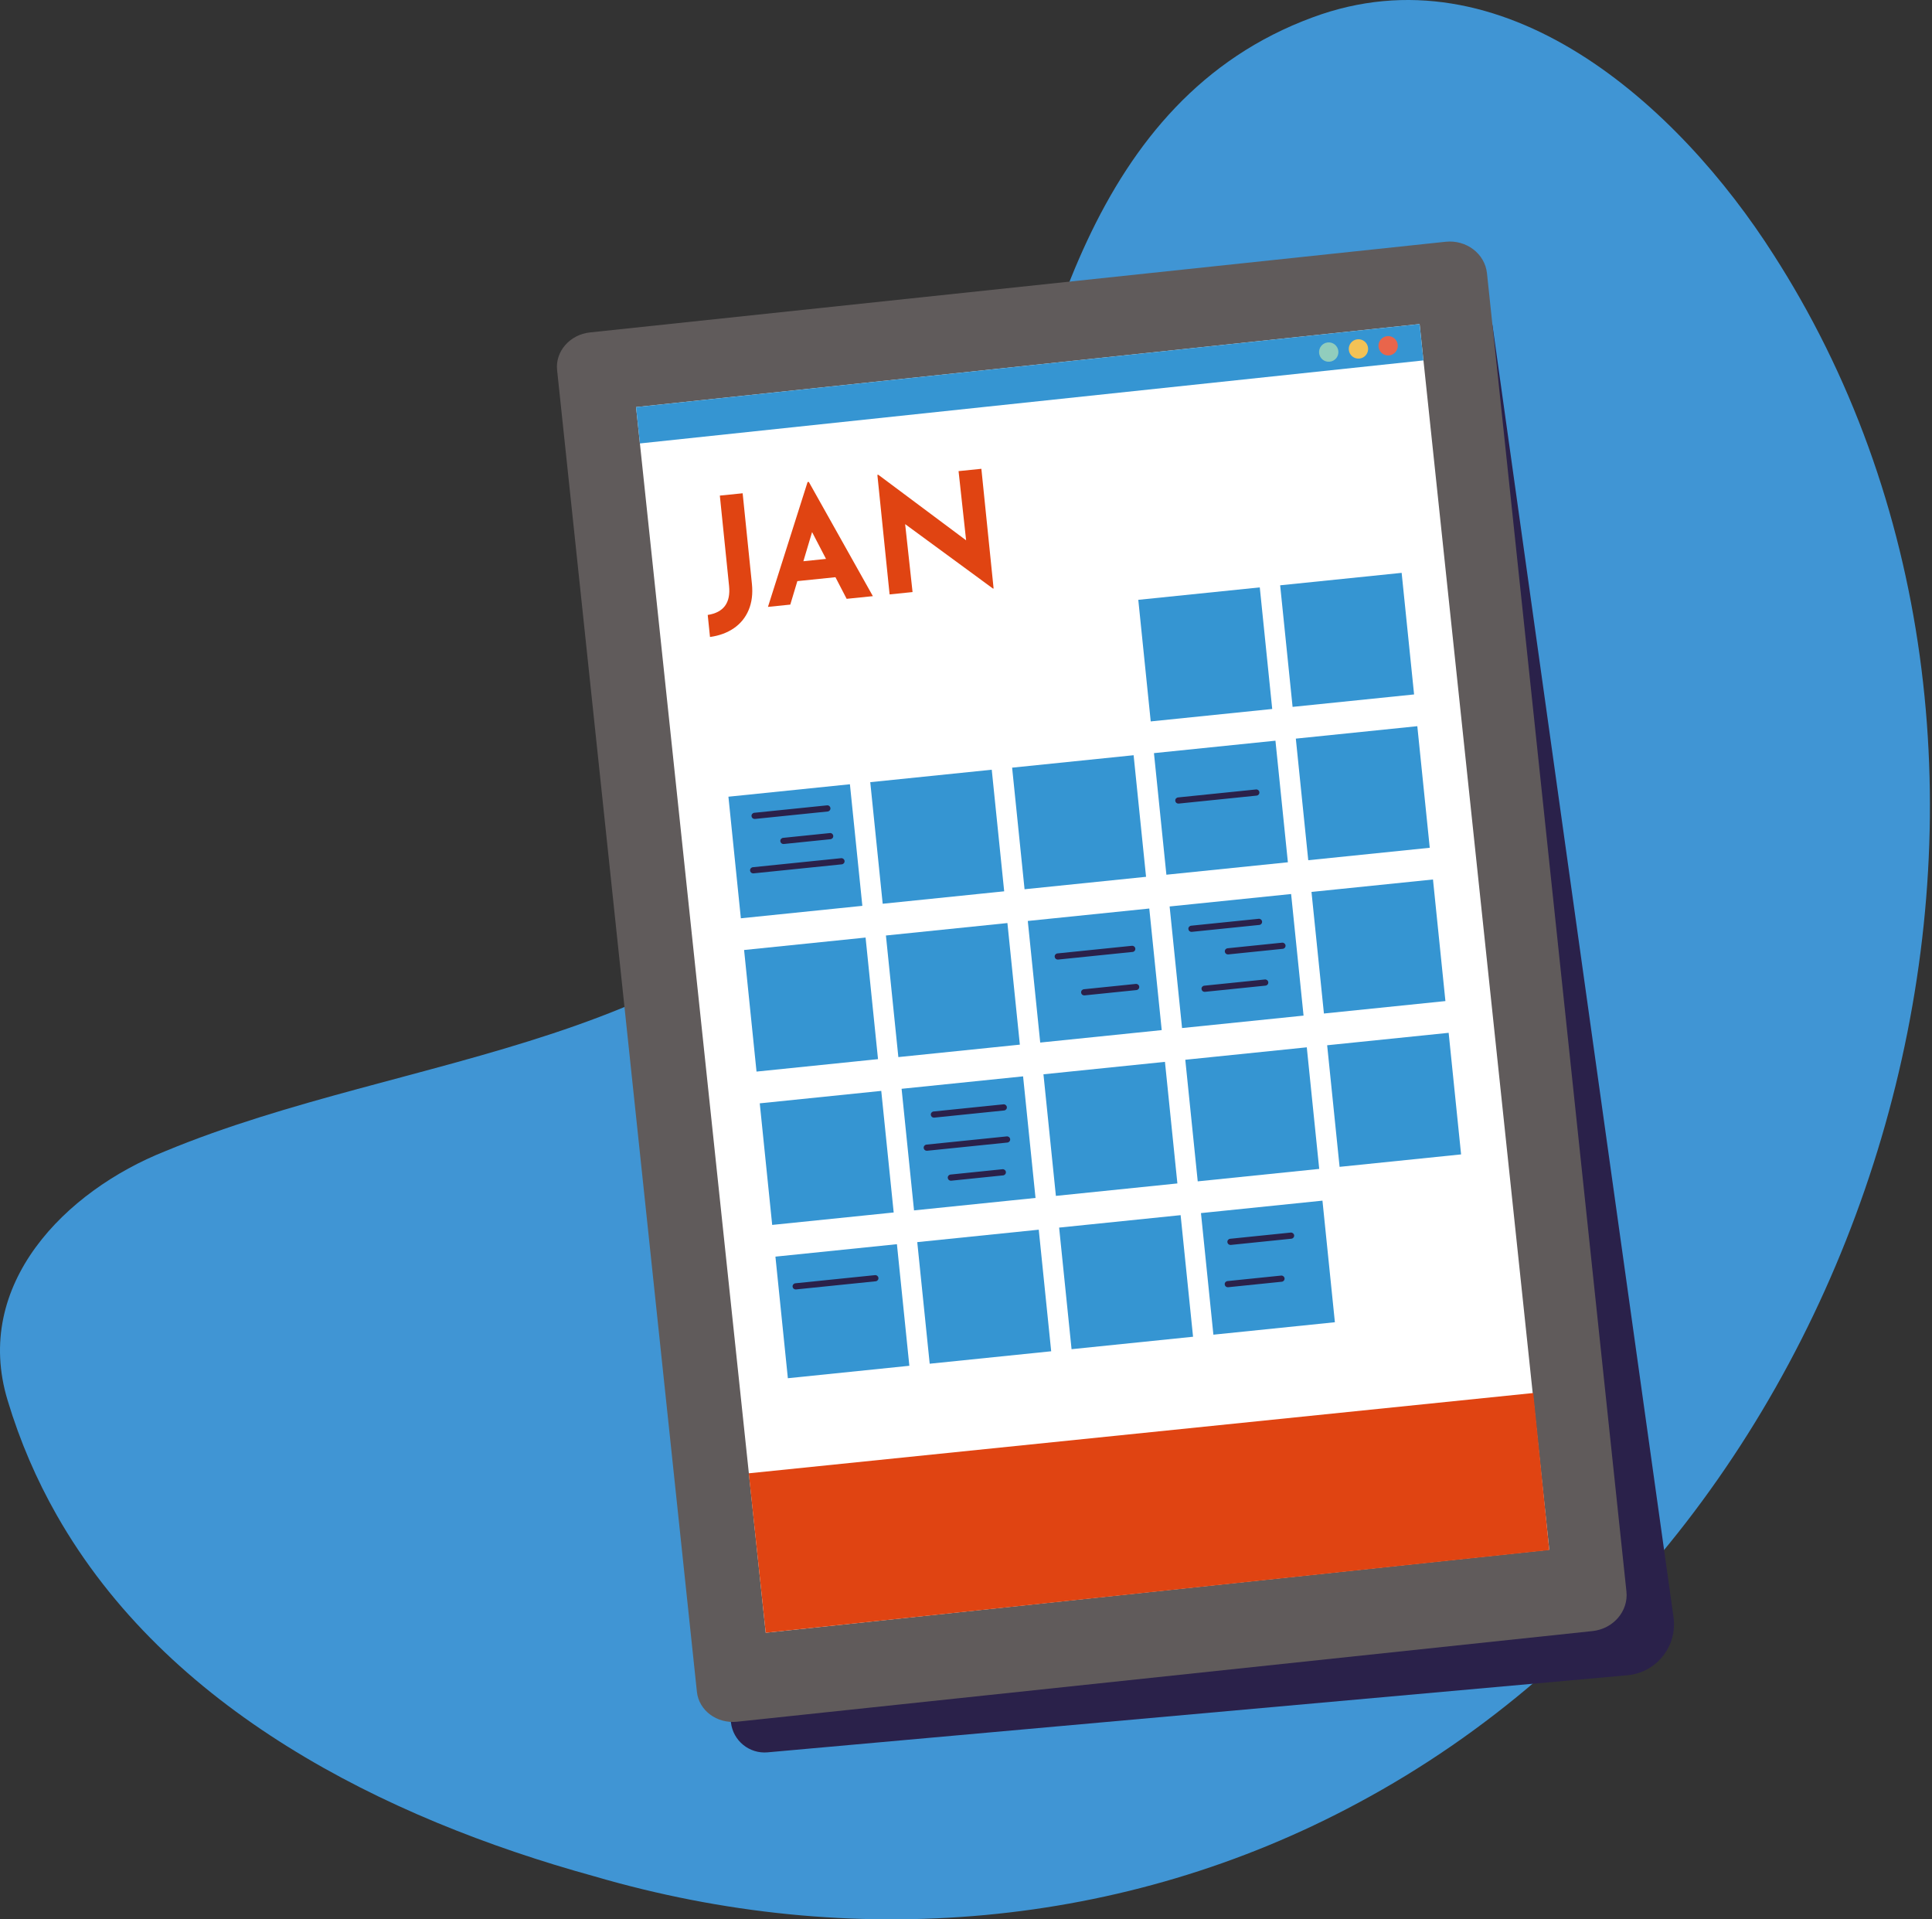 <svg width="755" height="750" viewBox="0 0 755 750" fill="none" xmlns="http://www.w3.org/2000/svg">
<rect x="0" y="0" width="755" height="750" fill="#333333" stroke="none"/>
<path fill-rule="evenodd" clip-rule="evenodd" d="M22.131 591.99C65.192 667.755 149.597 710.411 232.201 733.172C332.574 762.523 439.205 753.797 530.746 704.495C732.706 596.326 816.499 315.592 703.458 116.669C700.206 110.949 696.776 105.268 693.196 99.69C655.948 41.154 587.468 -20.909 512.888 6.812C426.114 38.797 406.52 137.566 387.829 217.086C374.743 252.667 359.872 287.052 341.321 317.437C280.304 411.058 160.23 410.151 64.555 449.847C25.54 465.35 -10.805 501.914 2.981 547.21C7.82 563.293 14.288 578.186 22.131 591.99Z" fill="#4095D4"/>
<path d="M635.935 654.624L299.958 684.743C292.825 685.386 286.472 680.213 285.645 673.097L231.745 209.937L583.23 126.996L653.982 631.886C655.578 643.232 647.342 653.601 635.935 654.624Z" fill="#2A214A"/>
<path d="M581.093 106.798L635.59 621.896C636.406 629.575 630.455 636.495 622.31 637.358L288.023 672.776C280.131 673.615 273.112 668.373 272.342 661.085C254.135 488.926 235.915 316.767 217.708 144.608C216.938 137.319 222.705 130.721 230.597 129.893C342.026 118.087 453.455 106.281 564.884 94.475C573.017 93.601 580.277 99.119 581.093 106.798Z" fill="#605B5B"/>
<path d="M554.764 126.628C571.65 286.28 588.537 445.92 605.435 605.572C515.959 615.056 388.711 628.529 299.235 638.013C282.348 478.361 265.461 318.709 248.563 159.069C338.04 149.597 465.287 136.112 554.764 126.628Z" fill="white"/>
<path d="M556.268 140.837C375.466 159.989 430.87 154.126 250.068 173.278C249.563 168.541 249.069 163.805 248.563 159.069C429.366 139.917 373.961 145.78 554.764 126.628C555.258 131.365 555.763 136.101 556.268 140.837Z" fill="#3595D2"/>
<path d="M546.228 134.721C546.447 136.802 544.942 138.664 542.863 138.883C540.783 139.101 538.922 137.595 538.704 135.514C538.486 133.434 539.991 131.571 542.07 131.353C544.149 131.135 546.01 132.641 546.228 134.721Z" fill="#E9654B"/>
<path d="M534.626 135.951C534.844 138.032 533.339 139.894 531.26 140.113C529.181 140.331 527.32 138.825 527.102 136.744C526.883 134.664 528.388 132.801 530.467 132.583C532.547 132.365 534.408 133.871 534.626 135.951Z" fill="#F3C256"/>
<path d="M523.012 137.181C523.23 139.262 521.725 141.124 519.646 141.343C517.567 141.561 515.706 140.055 515.488 137.975C515.269 135.894 516.774 134.032 518.854 133.813C520.933 133.595 522.794 135.101 523.012 137.181Z" fill="#91CDBD"/>
<path d="M292.56 238.378C291.32 241.32 289.39 243.689 286.782 245.482C284.163 247.275 281.061 248.413 277.454 248.908L276.57 240.297C282.796 239.332 285.576 235.55 284.91 228.951L281.303 193.659L290.217 192.751L293.847 228.227C294.226 232.043 293.801 235.435 292.56 238.378Z" fill="#E04412"/>
<path d="M326.483 225.548L311.595 227.077L308.838 236.251L300.108 237.148L315.593 188.36L316.075 188.314L341.107 232.952L330.86 233.998L326.483 225.548ZM322.796 218.398L317.351 207.914L313.95 219.306L322.796 218.398Z" fill="#E04412"/>
<path d="M383.507 183.187L388.286 229.963L388.045 229.986L353.72 204.81L356.615 231.354L347.643 232.273L342.864 185.555L343.232 185.521L377.545 211.133L374.593 184.095L383.507 183.187Z" fill="#E04412"/>
<path d="M497.165 277.038L449.687 281.9L444.828 234.389L492.306 229.526L497.165 277.038ZM547.745 223.847L500.267 228.71L505.126 276.221L552.604 271.359L547.745 223.847ZM332.135 306.455L284.657 311.318L289.516 358.829L336.994 353.966L332.135 306.455ZM387.562 300.776L340.084 305.639L344.944 353.15L392.422 348.288L387.562 300.776ZM443.001 295.109L395.523 299.971L400.383 347.483L447.861 342.62L443.001 295.109ZM498.429 289.43L450.951 294.292L455.81 341.804L503.288 336.941L498.429 289.43ZM553.868 283.762L506.39 288.625L511.249 336.137L558.727 331.274L553.868 283.762ZM338.258 366.359L290.78 371.221L295.639 418.733L343.117 413.87L338.258 366.359ZM393.685 360.691L346.207 365.554L351.066 413.066L398.545 408.203L393.685 360.691ZM449.124 355.013L401.646 359.875L406.505 407.387L453.983 402.524L449.124 355.013ZM504.552 349.345L457.074 354.208L461.933 401.719L509.411 396.857L504.552 349.345ZM559.99 343.666L512.512 348.529L517.372 396.041L564.85 391.178L559.99 343.666ZM344.381 426.274L296.903 431.137L301.762 478.648L349.24 473.786L344.381 426.274ZM399.808 420.595L352.33 425.458L357.189 472.97L404.667 468.107L399.808 420.595ZM455.247 414.928L407.769 419.791L412.628 467.302L460.106 462.44L455.247 414.928ZM510.674 409.249L463.196 414.112L468.056 461.623L515.534 456.761L510.674 409.249ZM566.113 403.582L518.635 408.444L523.495 455.956L570.973 451.093L566.113 403.582ZM350.504 486.178L303.026 491.041L307.885 538.552L355.363 533.69L350.504 486.178ZM405.931 480.511L358.453 485.373L363.312 532.885L410.79 528.022L405.931 480.511ZM461.37 474.832L413.892 479.695L418.751 527.206L466.229 522.343L461.37 474.832ZM516.797 469.164L469.319 474.027L474.178 521.539L521.657 516.676L516.797 469.164Z" fill="#3595D2"/>
<path d="M605.435 605.698L299.235 638.013L292.606 575.706L599.174 544.335L605.435 605.698Z" fill="#E04412"/>
<path d="M465.597 364.129C464.989 364.129 464.46 363.669 464.403 363.048C464.334 362.381 464.816 361.795 465.482 361.726L491.881 359.025C492.536 358.967 493.133 359.438 493.202 360.105C493.271 360.772 492.788 361.358 492.122 361.427L465.724 364.129C465.678 364.129 465.643 364.129 465.597 364.129Z" fill="#2A214A"/>
<path d="M479.842 372.946C479.233 372.946 478.705 372.486 478.647 371.865C478.578 371.198 479.061 370.612 479.727 370.543L501.048 368.359C501.691 368.302 502.3 368.773 502.369 369.44C502.438 370.106 501.955 370.693 501.289 370.762L479.968 372.946C479.922 372.946 479.876 372.946 479.842 372.946Z" fill="#2A214A"/>
<path d="M470.732 387.568C470.123 387.568 469.595 387.108 469.538 386.488C469.469 385.821 469.951 385.235 470.617 385.166L494.305 382.74C494.96 382.683 495.557 383.154 495.626 383.821C495.695 384.487 495.212 385.074 494.546 385.143L470.859 387.568C470.813 387.568 470.767 387.568 470.732 387.568Z" fill="#2A214A"/>
<path d="M364.944 436.724C364.335 436.724 363.806 436.264 363.749 435.643C363.68 434.976 364.162 434.39 364.829 434.321L392.146 431.528C392.789 431.459 393.398 431.942 393.467 432.608C393.536 433.275 393.054 433.861 392.387 433.93L365.07 436.724C365.024 436.724 364.989 436.724 364.944 436.724Z" fill="#2A214A"/>
<path d="M362.163 449.668C361.555 449.668 361.026 449.208 360.969 448.587C360.9 447.921 361.382 447.334 362.049 447.265L393.433 444.058C394.087 443.989 394.685 444.472 394.754 445.139C394.823 445.805 394.34 446.392 393.674 446.461L362.29 449.668C362.244 449.668 362.209 449.668 362.163 449.668Z" fill="#2A214A"/>
<path d="M371.572 461.37C370.963 461.37 370.435 460.911 370.377 460.29C370.308 459.623 370.791 459.037 371.457 458.968L391.767 456.887C392.422 456.83 393.019 457.301 393.088 457.968C393.157 458.634 392.674 459.221 392.008 459.29L371.698 461.37C371.652 461.37 371.606 461.37 371.572 461.37Z" fill="#2A214A"/>
<path d="M480.841 486.466C480.232 486.466 479.704 486.006 479.647 485.385C479.578 484.718 480.06 484.132 480.726 484.063L504.414 481.637C505.057 481.58 505.666 482.051 505.735 482.718C505.804 483.385 505.321 483.971 504.655 484.04L480.968 486.466C480.922 486.466 480.876 486.466 480.841 486.466Z" fill="#2A214A"/>
<path d="M479.796 502.996C479.187 502.996 478.659 502.536 478.601 501.916C478.532 501.249 479.015 500.663 479.681 500.594L500.669 498.444C501.312 498.387 501.921 498.858 501.99 499.525C502.059 500.191 501.576 500.778 500.91 500.847L479.922 502.996C479.876 502.996 479.83 502.996 479.796 502.996Z" fill="#2A214A"/>
<path d="M310.929 503.858C310.32 503.858 309.792 503.399 309.734 502.778C309.665 502.111 310.148 501.525 310.814 501.456L341.957 498.272C342.6 498.214 343.209 498.685 343.278 499.352C343.347 500.019 342.864 500.605 342.198 500.674L311.055 503.858C311.009 503.858 310.975 503.858 310.929 503.858Z" fill="#2A214A"/>
<path d="M294.881 320.008C294.272 320.008 293.744 319.548 293.686 318.928C293.617 318.261 294.1 317.675 294.766 317.606L323.198 314.697C323.841 314.617 324.45 315.111 324.519 315.778C324.588 316.445 324.105 317.031 323.439 317.1L295.007 320.008C294.961 319.997 294.915 320.008 294.881 320.008Z" fill="#2A214A"/>
<path d="M294.318 341.275C293.709 341.275 293.181 340.815 293.123 340.195C293.054 339.528 293.537 338.942 294.203 338.873L328.723 335.343C329.367 335.286 329.975 335.757 330.044 336.424C330.113 337.091 329.631 337.677 328.964 337.746L294.444 341.275C294.398 341.275 294.353 341.275 294.318 341.275Z" fill="#2A214A"/>
<path d="M306.139 329.803C305.53 329.803 305.001 329.343 304.944 328.722C304.875 328.055 305.358 327.469 306.024 327.4L324.301 325.526C324.944 325.446 325.553 325.94 325.622 326.607C325.691 327.274 325.208 327.86 324.542 327.929L306.265 329.803C306.219 329.803 306.173 329.803 306.139 329.803Z" fill="#2A214A"/>
<path d="M460.474 314.008C459.865 314.008 459.337 313.548 459.279 312.927C459.21 312.26 459.693 311.674 460.359 311.605L490.824 308.49C491.479 308.409 492.076 308.904 492.145 309.57C492.214 310.237 491.732 310.823 491.065 310.892L460.6 314.008C460.554 314.008 460.52 314.008 460.474 314.008Z" fill="#2A214A"/>
<path d="M413.352 374.958C412.743 374.958 412.215 374.498 412.157 373.877C412.088 373.21 412.571 372.624 413.237 372.555L442.347 369.578C442.99 369.52 443.599 369.991 443.668 370.658C443.737 371.325 443.254 371.911 442.588 371.98L413.478 374.958C413.432 374.958 413.398 374.958 413.352 374.958Z" fill="#2A214A"/>
<path d="M423.679 388.959C423.071 388.959 422.542 388.499 422.485 387.879C422.416 387.212 422.898 386.626 423.564 386.557L443.874 384.476C444.529 384.418 445.127 384.89 445.195 385.557C445.264 386.223 444.782 386.81 444.116 386.879L423.806 388.959C423.76 388.959 423.714 388.959 423.679 388.959Z" fill="#2A214A"/>
</svg>

